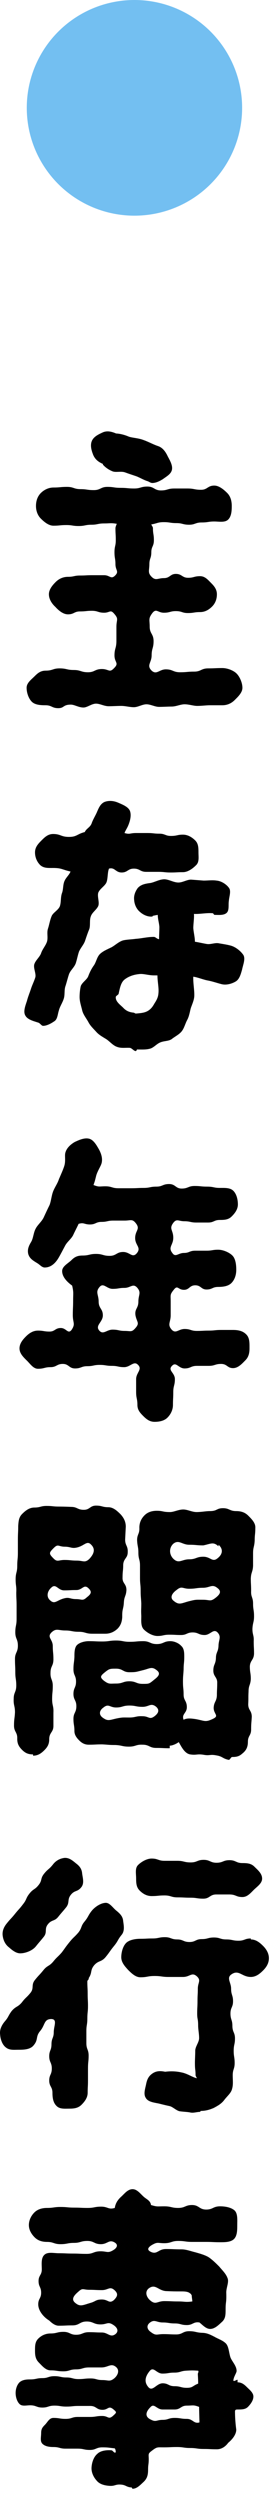 <svg width="19" height="170" viewBox="0 0 19 170" fill="none" xmlns="http://www.w3.org/2000/svg">
<circle cx="9.156" cy="7.333" r="7.333" fill="#73BFF1"/>
<path d="M16.178 161.819V161.995C16.465 161.995 16.64 162.149 16.817 162.325C16.992 162.501 17.256 162.699 17.256 162.963C17.256 163.227 17.058 163.491 16.883 163.667C16.706 163.843 16.465 163.843 16.178 163.843C16.09 163.843 16.024 163.843 16.003 163.953C16.003 164.635 16.09 165.207 16.09 165.207C16.09 165.559 15.805 165.889 15.54 166.109C15.364 166.351 15.101 166.549 14.771 166.549C14.309 166.549 14.309 166.527 13.868 166.527C13.406 166.527 13.406 166.461 12.944 166.461C12.505 166.461 12.505 166.395 12.043 166.395C11.602 166.395 11.602 166.417 11.14 166.417C10.7 166.417 10.7 166.373 10.326 166.659C10.062 166.857 10.129 166.879 10.129 167.231C10.129 167.583 10.085 167.583 10.085 167.913C10.085 168.265 10.04 168.507 9.798 168.749C9.578 168.947 9.336 169.233 9.028 169.233C9.006 169.233 8.984 169.145 8.962 169.145C8.588 169.123 8.588 168.969 8.214 168.947C7.84 168.925 7.84 169.057 7.466 169.035C7.114 169.013 6.784 168.925 6.586 168.683C6.366 168.441 6.212 168.111 6.234 167.781C6.256 167.429 6.388 167.055 6.63 166.857C6.85 166.637 7.246 166.593 7.576 166.615C7.686 166.615 7.752 166.813 7.862 166.769C7.906 166.747 7.862 166.483 7.796 166.483C7.378 166.439 7.378 166.417 6.96 166.417C6.542 166.417 6.542 166.593 6.124 166.593C5.706 166.593 5.706 166.505 5.288 166.505C4.87 166.505 4.87 166.505 4.452 166.505C4.056 166.505 4.056 166.395 3.638 166.395C3.352 166.395 3.066 166.351 2.89 166.175C2.714 165.999 2.802 165.713 2.802 165.449C2.802 165.163 2.89 165.053 3.066 164.877C3.242 164.701 3.352 164.415 3.638 164.415C4.056 164.415 4.056 164.481 4.474 164.481C4.892 164.481 4.892 164.349 5.288 164.349C5.706 164.349 5.706 164.349 6.124 164.349C6.542 164.349 6.542 164.283 6.96 164.283C7.378 164.283 7.378 164.547 7.686 164.283C7.95 164.041 7.972 164.041 7.708 163.821C7.378 163.557 7.378 163.865 6.982 163.865C6.564 163.865 6.564 163.601 6.146 163.601C5.75 163.601 5.75 163.601 5.332 163.601C4.936 163.601 4.936 163.645 4.518 163.645C4.1 163.645 4.1 163.579 3.704 163.579C3.286 163.579 3.286 163.711 2.89 163.711C2.472 163.711 2.472 163.557 2.054 163.557C1.79 163.557 1.504 163.645 1.328 163.469C1.152 163.293 1.064 162.985 1.064 162.721C1.064 162.457 1.152 162.171 1.328 161.995C1.526 161.819 1.79 161.797 2.054 161.797C2.472 161.797 2.472 161.709 2.89 161.709C3.286 161.709 3.286 161.577 3.704 161.577C4.122 161.577 4.122 161.665 4.518 161.665C4.936 161.665 4.936 161.775 5.354 161.775C5.75 161.775 5.75 161.731 6.168 161.731C6.564 161.731 6.564 161.841 6.982 161.841C7.378 161.841 7.466 161.973 7.774 161.731C8.038 161.511 8.17 161.159 7.884 160.939C7.554 160.675 7.356 160.983 6.916 160.983C6.498 160.983 6.498 160.983 6.058 160.983C5.618 160.983 5.618 161.115 5.178 161.115C4.738 161.115 4.738 161.247 4.32 161.247C3.88 161.247 3.88 161.181 3.44 161.181C3.11 161.181 2.868 160.873 2.648 160.653C2.428 160.433 2.384 160.191 2.384 159.861C2.384 159.509 2.384 159.245 2.604 159.025C2.824 158.805 3.11 158.673 3.44 158.673C3.88 158.673 3.88 158.563 4.32 158.563C4.76 158.563 4.76 158.761 5.178 158.761C5.618 158.761 5.618 158.585 6.058 158.585C6.498 158.585 6.498 158.607 6.938 158.607C7.356 158.607 7.51 158.981 7.862 158.717C8.104 158.519 7.994 158.277 7.73 158.101C7.334 157.837 7.312 158.057 6.85 158.057C6.366 158.057 6.366 157.859 5.904 157.859C5.42 157.859 5.42 158.123 4.936 158.123C4.474 158.123 4.474 158.145 3.99 158.145C3.748 158.145 3.506 157.947 3.352 157.793C2.978 157.573 2.604 157.133 2.604 156.693C2.604 156.297 2.802 156.297 2.802 155.901C2.802 155.505 2.626 155.505 2.626 155.109C2.626 154.713 2.846 154.713 2.846 154.317C2.846 153.987 2.78 153.547 3.022 153.327C3.242 153.107 3.682 153.217 3.99 153.217C4.474 153.217 4.474 153.239 4.958 153.239C5.42 153.239 5.42 153.261 5.904 153.261C6.366 153.261 6.366 153.085 6.85 153.085C7.312 153.085 7.334 153.239 7.73 152.997C7.972 152.843 8.06 152.645 7.818 152.491C7.422 152.249 7.334 152.601 6.872 152.601C6.41 152.601 6.41 152.381 5.948 152.381C5.486 152.381 5.486 152.513 5.046 152.513C4.584 152.513 4.584 152.601 4.122 152.601C3.66 152.601 3.66 152.447 3.198 152.447C2.868 152.447 2.582 152.359 2.362 152.139C2.142 151.919 1.966 151.633 1.966 151.303C1.966 150.973 2.12 150.665 2.34 150.445C2.56 150.225 2.868 150.137 3.198 150.137C3.66 150.137 3.66 150.071 4.122 150.071C4.584 150.071 4.584 150.115 5.046 150.115C5.508 150.115 5.508 150.137 5.97 150.137C6.432 150.137 6.432 150.049 6.894 150.049C7.356 150.049 7.378 150.269 7.818 150.137C7.862 149.807 8.038 149.565 8.258 149.367C8.478 149.169 8.698 148.861 9.028 148.861C9.336 148.861 9.556 149.169 9.776 149.367C9.996 149.565 10.239 149.631 10.283 149.939C10.723 150.071 10.7 150.027 11.184 150.027C11.668 150.027 11.668 150.137 12.13 150.137C12.614 150.137 12.614 149.939 13.076 149.939C13.56 149.939 13.56 150.247 14.044 150.247C14.507 150.247 14.507 150.027 14.991 150.027C15.32 150.027 15.739 150.093 15.98 150.313C16.201 150.533 16.157 150.973 16.157 151.303C16.157 151.633 16.157 152.029 15.937 152.249C15.716 152.469 15.32 152.469 14.991 152.469C14.507 152.469 14.507 152.447 14.044 152.447C13.56 152.447 13.56 152.447 13.076 152.447C12.614 152.447 12.614 152.381 12.13 152.381C11.668 152.381 11.668 152.535 11.184 152.535C10.723 152.535 10.745 152.425 10.326 152.667C10.085 152.821 9.996 152.975 10.239 153.107C10.7 153.349 10.767 152.931 11.294 152.931C11.822 152.931 11.822 152.953 12.373 152.953C12.681 152.953 13.011 153.085 13.296 153.151C13.604 153.239 13.934 153.327 14.198 153.481C14.463 153.657 14.704 153.899 14.925 154.119C15.123 154.361 15.386 154.603 15.496 154.911C15.607 155.175 15.409 155.549 15.409 155.879C15.431 156.649 15.364 156.451 15.364 157.023C15.364 157.375 15.364 157.639 15.145 157.859C14.902 158.079 14.639 158.365 14.309 158.365C14.023 158.365 13.78 158.079 13.582 157.925C13.165 157.859 13.143 158.101 12.725 158.101C12.306 158.101 12.306 157.991 11.911 157.991C11.492 157.991 11.492 157.925 11.075 157.925C10.656 157.925 10.524 157.683 10.194 157.947C9.952 158.145 10.018 158.409 10.283 158.585C10.634 158.849 10.678 158.717 11.118 158.717C11.559 158.717 11.559 158.739 11.998 158.739C12.438 158.739 12.438 158.519 12.879 158.519C13.319 158.519 13.319 158.607 13.758 158.629C14.111 158.629 14.374 158.783 14.595 158.893C14.858 159.047 15.166 159.135 15.386 159.355C15.585 159.575 15.585 159.971 15.694 160.301C15.805 160.587 16.113 160.873 16.113 161.225C16.113 161.357 15.893 161.643 15.893 161.885C15.959 161.951 16.09 161.819 16.178 161.819ZM12.373 155.813C11.822 155.813 11.822 155.813 11.294 155.791C10.767 155.747 10.591 155.285 10.15 155.593C9.842 155.813 9.952 156.209 10.261 156.451C10.613 156.737 10.723 156.473 11.184 156.473C11.668 156.473 11.668 156.495 12.13 156.495C12.614 156.495 12.614 156.561 13.098 156.495C13.098 156.385 13.055 156.209 13.055 156.055C13.055 156.055 13.055 156.077 13.033 156.055C13.033 156.033 13.011 155.989 12.944 155.945C12.812 155.835 12.636 155.813 12.373 155.813ZM5.112 156.583C5.442 156.869 5.618 156.759 6.124 156.605C6.542 156.495 6.498 156.363 6.938 156.363C7.378 156.363 7.422 156.671 7.752 156.407C8.016 156.143 8.06 155.967 7.796 155.725C7.466 155.439 7.378 155.725 6.938 155.725C6.498 155.725 6.498 155.703 6.08 155.703C5.64 155.703 5.64 155.549 5.332 155.835C5.046 156.077 4.826 156.341 5.112 156.583ZM13.495 161.203C13.098 161.181 13.098 161.181 12.681 161.203C12.284 161.225 12.284 161.335 11.867 161.335C11.47 161.335 11.47 161.401 11.053 161.401C10.656 161.401 10.459 160.895 10.194 161.225C9.886 161.599 9.798 161.973 10.107 162.325C10.393 162.655 10.656 162.061 11.075 162.061C11.47 162.061 11.47 162.259 11.889 162.259C12.306 162.259 12.306 162.369 12.725 162.369C13.143 162.369 13.098 162.237 13.495 162.083C13.495 161.731 13.473 161.577 13.473 161.401C13.495 161.357 13.539 161.247 13.495 161.203ZM10.239 163.689C9.93 163.997 9.842 164.327 10.261 164.525C10.634 164.723 10.656 164.547 11.075 164.547C11.47 164.547 11.47 164.415 11.889 164.415C12.306 164.415 12.306 164.481 12.725 164.481C13.143 164.481 13.187 164.833 13.582 164.723C13.582 164.481 13.56 163.997 13.56 163.667C13.165 163.513 13.143 163.579 12.725 163.579C12.306 163.579 12.306 163.843 11.889 163.843C11.47 163.843 11.47 163.843 11.075 163.843C10.656 163.843 10.502 163.381 10.239 163.689Z" fill="black"/>
<path d="M0.624 132.429C0.36 132.231 0.228 131.945 0.184 131.637C0.14 131.329 0.25 131.043 0.47 130.779C0.734 130.449 0.756 130.471 1.02 130.141C1.284 129.811 1.306 129.833 1.57 129.481C1.834 129.151 1.746 129.085 2.01 128.755C2.274 128.425 2.362 128.513 2.626 128.183C2.89 127.853 2.736 127.743 3 127.413C3.264 127.083 3.33 127.127 3.594 126.797C3.792 126.533 4.056 126.379 4.386 126.335C4.694 126.313 4.914 126.489 5.178 126.709C5.442 126.907 5.574 127.105 5.596 127.413C5.64 127.721 5.75 128.073 5.53 128.337C5.266 128.667 5.09 128.513 4.826 128.843C4.562 129.173 4.76 129.349 4.518 129.679C4.254 130.009 4.232 130.009 3.968 130.339C3.704 130.669 3.528 130.515 3.264 130.845C3 131.175 3.242 131.373 2.978 131.703C2.714 132.033 2.714 132.011 2.45 132.341C2.208 132.649 1.724 132.825 1.372 132.825C1.108 132.825 0.844 132.627 0.624 132.429ZM7.95 129.943C8.214 130.163 8.368 130.339 8.39 130.647C8.434 130.955 8.5 131.307 8.28 131.571C7.994 131.923 8.06 131.967 7.752 132.341C7.466 132.693 7.488 132.715 7.202 133.067C6.894 133.441 6.718 133.287 6.41 133.639C6.124 133.991 6.3 134.123 6.036 134.519C6.08 134.607 5.948 134.629 5.948 134.739C5.948 135.157 5.97 135.157 5.97 135.575C5.97 135.993 5.992 135.993 5.992 136.411C5.992 136.829 5.948 136.829 5.948 137.269C5.948 137.687 5.882 137.687 5.882 138.105C5.882 138.523 5.882 138.523 5.882 138.941C5.882 139.359 6.036 139.359 6.036 139.777C6.036 140.195 5.992 140.195 5.992 140.635C5.992 141.053 5.992 141.053 5.992 141.471C5.992 141.889 5.97 141.889 5.97 142.307C5.97 142.637 5.772 142.901 5.552 143.121C5.332 143.341 5.068 143.385 4.738 143.385C4.386 143.385 4.056 143.429 3.836 143.187C3.616 142.967 3.572 142.637 3.572 142.307C3.572 141.889 3.352 141.889 3.352 141.471C3.352 141.075 3.528 141.075 3.528 140.657C3.528 140.239 3.352 140.239 3.352 139.821C3.352 139.425 3.506 139.425 3.506 139.007C3.506 138.589 3.66 138.589 3.66 138.193C3.66 137.775 3.924 137.313 3.506 137.291C2.978 137.291 3.088 137.687 2.736 138.105C2.406 138.501 2.626 138.677 2.296 139.073C2.054 139.381 1.592 139.381 1.24 139.381C0.954 139.381 0.646 139.425 0.404 139.227C0.14 139.029 0.03 138.655 0.008 138.347C-0.036 138.039 0.096 137.731 0.316 137.467C0.602 137.137 0.536 137.093 0.8 136.741C1.086 136.411 1.196 136.499 1.482 136.169C1.746 135.817 1.79 135.861 2.076 135.509C2.34 135.179 2.098 134.981 2.384 134.629C2.648 134.299 2.67 134.321 2.956 133.969C3.22 133.639 3.33 133.727 3.616 133.397C3.88 133.067 3.924 133.089 4.21 132.759C4.474 132.407 4.452 132.407 4.738 132.055C5.002 131.725 5.046 131.747 5.332 131.417C5.596 131.087 5.486 130.977 5.772 130.647C6.036 130.317 5.992 130.251 6.256 129.921C6.476 129.657 6.85 129.415 7.158 129.393C7.466 129.349 7.686 129.745 7.95 129.943ZM10.326 128.931C9.996 128.931 9.732 128.777 9.512 128.557C9.292 128.337 9.27 128.073 9.27 127.743C9.27 127.391 9.182 127.039 9.402 126.819C9.622 126.599 9.996 126.379 10.326 126.379C10.766 126.379 10.766 126.533 11.206 126.533C11.646 126.533 11.646 126.533 12.086 126.533C12.526 126.533 12.526 126.643 12.988 126.643C13.428 126.643 13.428 126.467 13.868 126.467C14.308 126.467 14.308 126.665 14.748 126.665C15.188 126.665 15.188 126.489 15.628 126.489C16.068 126.489 16.068 126.687 16.508 126.687C16.838 126.687 17.102 126.709 17.322 126.929C17.542 127.149 17.85 127.391 17.85 127.743C17.85 128.073 17.498 128.293 17.278 128.513C17.058 128.733 16.838 128.997 16.508 128.997C16.068 128.997 16.068 128.821 15.628 128.821C15.166 128.821 15.166 128.821 14.726 128.821C14.286 128.821 14.286 129.107 13.846 129.107C13.406 129.107 13.406 129.041 12.966 129.041C12.526 129.041 12.526 129.019 12.086 129.019C11.646 129.019 11.646 128.887 11.206 128.887C10.766 128.887 10.766 128.931 10.326 128.931ZM17.08 131.813V131.879C17.432 131.879 17.696 132.099 17.916 132.319C18.136 132.539 18.312 132.825 18.312 133.155C18.312 133.507 18.136 133.771 17.916 133.991C17.696 134.211 17.432 134.431 17.08 134.431C16.464 134.431 16.266 133.903 15.76 134.255C15.408 134.497 15.738 134.805 15.738 135.223C15.738 135.663 15.87 135.663 15.87 136.081C15.87 136.499 15.694 136.499 15.694 136.917C15.694 137.335 15.826 137.335 15.826 137.753C15.826 138.193 16.002 138.193 16.002 138.611C16.002 139.029 15.914 139.029 15.914 139.447C15.914 139.865 15.98 139.865 15.98 140.283C15.98 140.701 15.848 140.701 15.848 141.119C15.848 141.427 15.892 141.757 15.804 142.043C15.738 142.329 15.474 142.527 15.276 142.791C15.078 143.055 14.836 143.187 14.55 143.341C14.242 143.473 13.978 143.539 13.67 143.539C13.648 143.539 13.648 143.605 13.626 143.605C13.406 143.605 13.186 143.693 12.966 143.649C12.79 143.605 12.526 143.605 12.218 143.561C11.976 143.495 11.756 143.253 11.536 143.209C11.118 143.121 10.81 143.033 10.788 143.033C10.458 142.967 10.084 142.923 9.93 142.659C9.754 142.395 9.886 142.043 9.952 141.713C10.018 141.383 10.128 141.163 10.392 140.987C10.656 140.811 10.92 140.811 11.25 140.877C11.25 140.877 11.8 140.789 12.35 140.921C12.746 140.987 13.142 141.273 13.406 141.317C13.406 141.295 13.318 141.163 13.318 141.119C13.318 140.701 13.274 140.789 13.274 140.283C13.274 140.041 13.296 139.733 13.296 139.447C13.296 139.161 13.56 138.875 13.56 138.589C13.56 138.303 13.494 137.995 13.494 137.753C13.494 137.247 13.428 137.335 13.428 136.917C13.428 136.499 13.45 136.499 13.45 136.059C13.45 135.641 13.472 135.641 13.472 135.223C13.472 134.805 13.714 134.673 13.406 134.387C13.054 134.079 12.944 134.431 12.46 134.431C11.976 134.431 11.976 134.431 11.492 134.431C11.008 134.431 11.008 134.365 10.524 134.365C10.04 134.365 10.04 134.453 9.556 134.453C9.226 134.453 8.94 134.167 8.72 133.947C8.5 133.705 8.258 133.441 8.258 133.089C8.258 132.759 8.368 132.341 8.588 132.121C8.808 131.901 9.226 131.835 9.556 131.835C9.974 131.835 9.974 131.813 10.392 131.813C10.81 131.813 10.81 131.725 11.228 131.725C11.646 131.725 11.646 131.879 12.064 131.879C12.482 131.879 12.482 132.055 12.9 132.055C13.318 132.055 13.318 131.857 13.736 131.857C14.154 131.857 14.154 131.747 14.572 131.747C14.99 131.747 14.99 131.879 15.408 131.879C15.826 131.879 15.826 131.967 16.244 131.967C16.662 131.967 16.662 131.813 17.08 131.813Z" fill="black"/>
<path d="M8.324 109.837V109.969C8.302 110.299 8.214 110.541 7.994 110.761C7.774 110.959 7.51 111.091 7.18 111.091C6.74 111.091 6.74 111.091 6.278 111.091C5.816 111.091 5.816 110.959 5.354 110.959C4.892 110.959 4.892 110.871 4.43 110.871C3.968 110.871 3.836 110.695 3.506 111.003C3.176 111.333 3.594 111.465 3.594 111.927C3.594 112.367 3.638 112.367 3.638 112.829C3.638 113.291 3.44 113.291 3.44 113.731C3.418 114.193 3.594 114.193 3.594 114.633C3.594 115.095 3.55 115.095 3.55 115.535C3.55 115.997 3.66 115.997 3.638 116.459C3.638 116.899 3.638 116.899 3.638 117.361C3.638 117.801 3.352 117.801 3.352 118.263C3.352 118.593 3.242 118.791 3.022 119.011C2.802 119.231 2.582 119.385 2.252 119.385V119.297C1.922 119.297 1.724 119.209 1.504 118.989C1.284 118.769 1.174 118.571 1.174 118.241C1.196 117.779 0.954 117.779 0.954 117.339C0.954 116.877 0.998 116.877 1.02 116.437C1.02 115.975 0.91 115.975 0.932 115.513C0.932 115.073 1.108 115.073 1.108 114.611C1.108 114.171 1.042 114.171 1.042 113.709C1.042 113.269 1.02 113.269 1.02 112.807C1.02 112.367 1.218 112.367 1.218 111.905C1.218 111.443 1.042 111.443 1.042 111.003C1.042 110.541 1.13 110.541 1.13 110.101C1.13 109.639 1.13 109.639 1.13 109.199C1.13 108.737 1.108 108.737 1.108 108.297C1.13 107.835 1.064 107.835 1.064 107.395C1.064 106.933 1.174 106.933 1.174 106.493C1.174 106.031 1.218 106.031 1.218 105.591C1.218 105.129 1.218 105.129 1.218 104.689C1.218 104.227 1.24 104.227 1.24 103.765C1.262 103.435 1.284 103.171 1.504 102.951C1.724 102.731 1.988 102.511 2.34 102.511C2.758 102.511 2.758 102.401 3.176 102.401C3.594 102.401 3.594 102.445 4.012 102.445C4.43 102.445 4.848 102.467 4.848 102.467C5.266 102.467 5.266 102.665 5.706 102.665C6.124 102.665 6.124 102.379 6.542 102.379C6.96 102.379 6.96 102.489 7.378 102.489C7.708 102.489 7.972 102.731 8.214 102.973C8.434 103.215 8.566 103.479 8.566 103.809C8.544 104.249 8.544 104.249 8.522 104.689C8.522 105.107 8.72 105.107 8.698 105.547C8.698 105.965 8.412 105.965 8.39 106.405C8.39 106.823 8.346 106.823 8.346 107.263C8.324 107.681 8.61 107.681 8.61 108.121C8.588 108.539 8.456 108.539 8.434 108.979C8.412 109.397 8.324 109.397 8.324 109.837ZM6.212 105.041C5.926 104.733 5.772 105.085 5.288 105.217C4.87 105.327 4.826 105.173 4.408 105.173C3.968 105.173 3.968 104.953 3.66 105.261C3.352 105.569 3.308 105.635 3.616 105.943C3.902 106.251 3.968 106.075 4.386 106.075C4.804 106.075 4.804 106.119 5.244 106.119C5.662 106.119 5.772 106.295 6.08 106.009C6.388 105.679 6.52 105.349 6.212 105.041ZM3.418 108.825C3.726 109.111 3.858 108.825 4.342 108.693C4.738 108.583 4.76 108.737 5.178 108.737C5.596 108.737 5.618 108.891 5.926 108.605C6.212 108.385 6.278 108.231 6.014 107.989C5.706 107.703 5.618 108.121 5.2 108.121C4.782 108.121 4.782 108.143 4.364 108.143C3.946 108.143 3.814 107.659 3.506 107.945C3.22 108.187 3.132 108.583 3.418 108.825ZM16.904 103.061C17.146 103.303 17.41 103.567 17.388 103.897C17.388 104.337 17.344 104.337 17.344 104.755C17.322 105.195 17.234 105.195 17.234 105.613C17.234 106.053 17.234 106.053 17.234 106.471C17.212 106.911 17.102 106.889 17.08 107.329C17.08 107.747 17.102 107.747 17.102 108.187C17.08 108.605 17.234 108.605 17.234 109.045C17.234 109.463 17.3 109.463 17.3 109.903C17.3 110.321 17.212 110.321 17.19 110.761C17.19 111.179 17.3 111.179 17.278 111.597C17.278 112.037 17.3 112.037 17.3 112.455C17.278 112.895 17.036 112.895 17.014 113.313C17.014 113.731 17.08 113.753 17.08 114.171C17.058 114.589 16.926 114.589 16.926 115.029C16.904 115.447 16.926 115.447 16.904 115.887C16.904 116.305 17.146 116.305 17.146 116.745C17.124 117.163 17.102 117.163 17.102 117.603C17.102 118.021 16.882 118.021 16.882 118.439C16.882 118.791 16.772 119.033 16.486 119.253C16.266 119.451 16.068 119.473 15.804 119.473C15.738 119.473 15.65 119.671 15.584 119.671C15.144 119.583 15.166 119.429 14.726 119.363C14.286 119.275 14.286 119.407 13.846 119.319C13.406 119.253 13.384 119.363 12.944 119.297C12.57 119.231 12.35 118.769 12.174 118.461C12.02 118.571 11.756 118.703 11.558 118.703V118.879C11.096 118.879 11.096 118.857 10.634 118.857C10.172 118.857 10.172 118.637 9.71 118.637C9.248 118.615 9.248 118.769 8.786 118.769C8.324 118.769 8.324 118.681 7.862 118.659C7.4 118.659 7.4 118.637 6.96 118.615C6.498 118.615 6.498 118.637 6.036 118.637C5.772 118.637 5.574 118.527 5.398 118.351C5.222 118.175 5.068 117.977 5.068 117.713C5.068 117.295 5.002 117.295 5.002 116.877C5.002 116.459 5.2 116.459 5.2 116.019C5.2 115.601 5.002 115.601 5.002 115.183C5.002 114.765 5.178 114.765 5.178 114.347C5.178 113.929 5.002 113.929 5.002 113.511C5.002 113.093 5.046 113.093 5.068 112.675C5.068 112.389 5.068 112.037 5.244 111.861C5.42 111.685 5.772 111.597 6.036 111.597C6.498 111.597 6.498 111.619 6.96 111.619C7.444 111.619 7.444 111.553 7.906 111.553C8.368 111.553 8.368 111.641 8.83 111.641C9.292 111.641 9.292 111.597 9.754 111.597C10.216 111.597 10.216 111.795 10.678 111.795C11.14 111.795 11.14 111.597 11.602 111.597C11.866 111.597 12.174 111.729 12.35 111.927C12.548 112.103 12.548 112.411 12.548 112.675C12.548 113.093 12.504 113.093 12.504 113.533C12.482 113.951 12.46 113.951 12.46 114.369C12.46 114.809 12.504 114.809 12.504 115.227C12.504 115.645 12.724 115.645 12.724 116.085C12.724 116.503 12.35 116.547 12.504 116.943C12.724 116.811 13.054 116.855 13.34 116.899C13.956 117.009 13.978 117.141 14.55 116.855C14.924 116.657 14.55 116.547 14.55 116.129C14.572 115.711 14.748 115.711 14.77 115.293C14.77 114.875 14.792 114.875 14.792 114.457C14.814 114.039 14.528 114.017 14.528 113.599C14.528 113.181 14.682 113.181 14.704 112.763C14.704 112.345 14.858 112.345 14.88 111.927C14.88 111.509 15.1 111.311 14.814 111.003C14.528 110.717 14.33 111.179 13.934 111.179C13.516 111.179 13.516 111.003 13.12 111.003C12.724 111.003 12.724 111.179 12.328 111.179C11.932 111.179 11.932 111.157 11.536 111.157C11.118 111.157 11.118 111.245 10.722 111.245C10.392 111.245 10.018 111.025 9.798 110.805C9.578 110.585 9.622 110.211 9.622 109.881C9.6 109.441 9.622 109.441 9.622 109.023C9.6 108.583 9.578 108.583 9.578 108.165C9.578 107.725 9.534 107.725 9.534 107.307C9.534 106.867 9.534 106.867 9.534 106.449C9.534 106.031 9.424 106.031 9.424 105.591C9.424 105.173 9.358 105.173 9.336 104.733C9.336 104.315 9.512 104.315 9.49 103.875C9.49 103.567 9.6 103.281 9.842 103.039C10.062 102.819 10.348 102.731 10.678 102.731C11.118 102.731 11.052 102.819 11.58 102.819C11.844 102.819 12.152 102.643 12.482 102.643C12.768 102.643 13.076 102.819 13.384 102.819C13.714 102.819 14.022 102.753 14.286 102.753C14.814 102.753 14.726 102.555 15.188 102.555C15.628 102.555 15.628 102.753 16.09 102.753C16.42 102.753 16.684 102.841 16.904 103.061ZM10.678 113.577C10.326 113.291 10.194 113.467 9.71 113.577C9.27 113.687 9.27 113.709 8.808 113.709C8.368 113.709 8.368 113.467 7.906 113.467C7.466 113.467 7.444 113.467 7.092 113.753C6.828 113.973 6.806 114.061 7.07 114.281C7.422 114.545 7.466 114.479 7.906 114.479C8.368 114.479 8.368 114.325 8.808 114.325C9.27 114.325 9.27 114.501 9.71 114.501C10.172 114.501 10.15 114.501 10.502 114.215C10.788 113.995 10.964 113.797 10.678 113.577ZM6.982 116.789C7.334 117.053 7.444 116.965 7.928 116.855C8.368 116.767 8.368 116.789 8.808 116.789C9.248 116.789 9.248 116.679 9.71 116.701C10.15 116.701 10.172 116.965 10.524 116.701C10.81 116.481 10.876 116.261 10.612 116.041C10.26 115.777 10.15 116.063 9.71 116.063C9.248 116.063 9.248 115.975 8.808 115.975C8.346 115.975 8.346 116.107 7.906 116.107C7.466 116.107 7.4 115.821 7.048 116.107C6.762 116.305 6.718 116.591 6.982 116.789ZM14.88 105.041V105.151C14.528 104.821 14.374 104.975 13.846 105.085C13.362 105.085 13.384 105.041 12.878 105.041C12.394 105.041 12.174 104.667 11.8 104.975C11.492 105.261 11.514 105.745 11.844 106.031C12.196 106.339 12.394 106.031 12.878 106.031C13.362 106.031 13.362 105.855 13.846 105.855C14.352 105.855 14.462 106.273 14.836 105.943C15.166 105.679 15.21 105.327 14.88 105.041ZM11.844 108.869C12.218 109.177 12.372 109.001 12.922 108.869C13.362 108.759 13.362 108.781 13.824 108.781C14.308 108.781 14.308 108.935 14.682 108.649C14.99 108.407 15.1 108.209 14.814 107.989C14.44 107.681 14.308 107.967 13.824 107.967C13.362 107.967 13.362 108.033 12.878 108.033C12.416 108.033 12.394 107.813 12.02 108.121C11.712 108.341 11.536 108.649 11.844 108.869Z" fill="black"/>
<path d="M9.424 88.499C9.424 88.037 9.644 87.905 9.336 87.553C9.05 87.245 8.896 87.575 8.478 87.575C8.082 87.575 8.082 87.641 7.664 87.641C7.268 87.641 7.048 87.201 6.784 87.509C6.476 87.861 6.718 88.037 6.718 88.499C6.718 88.983 7.004 88.983 7.004 89.445C7.004 89.907 6.454 90.127 6.762 90.479C7.026 90.787 7.268 90.413 7.664 90.413C8.082 90.413 8.082 90.501 8.5 90.501C8.896 90.501 8.962 90.611 9.226 90.303C9.534 89.951 9.314 89.907 9.226 89.445C9.16 88.983 9.424 88.983 9.424 88.499ZM16.992 91.601V91.689C16.992 92.019 16.926 92.283 16.706 92.503C16.486 92.723 16.222 93.031 15.87 93.031C15.474 93.031 15.474 92.745 15.056 92.745C14.638 92.745 14.638 92.877 14.22 92.877C13.802 92.877 13.802 92.877 13.406 92.877C12.988 92.877 12.988 93.053 12.57 93.053C12.152 93.053 11.998 92.569 11.712 92.877C11.404 93.185 11.91 93.339 11.91 93.779C11.91 94.219 11.8 94.219 11.8 94.659C11.8 95.099 11.778 95.099 11.778 95.539C11.778 95.869 11.624 96.177 11.404 96.397C11.184 96.617 10.854 96.683 10.524 96.683C10.194 96.683 9.974 96.507 9.754 96.287C9.534 96.067 9.358 95.869 9.358 95.539C9.358 95.099 9.27 95.099 9.27 94.659C9.27 94.219 9.27 94.219 9.27 93.779C9.27 93.339 9.71 93.119 9.402 92.811C9.116 92.503 8.874 92.965 8.456 92.965C8.038 92.965 8.038 92.877 7.62 92.877C7.202 92.877 7.202 92.811 6.784 92.811C6.366 92.811 6.366 92.899 5.948 92.899C5.53 92.899 5.53 93.053 5.112 93.053C4.694 93.053 4.694 92.745 4.276 92.745C3.858 92.745 3.858 92.965 3.44 92.965C3.022 92.965 3.022 93.075 2.582 93.075C2.252 93.075 2.032 92.701 1.79 92.481C1.57 92.261 1.328 92.019 1.328 91.689C1.328 91.359 1.548 91.095 1.768 90.875C1.988 90.655 2.252 90.479 2.582 90.479C2.978 90.479 2.978 90.545 3.374 90.545C3.748 90.545 3.748 90.303 4.144 90.303C4.518 90.303 4.628 90.743 4.87 90.435C5.156 90.017 4.958 89.951 4.958 89.445C4.958 88.939 4.98 88.939 4.98 88.433C4.98 87.927 5.024 87.905 4.914 87.421C4.606 87.201 4.232 86.849 4.232 86.431C4.232 86.101 4.65 85.903 4.87 85.683C5.09 85.463 5.288 85.375 5.618 85.375C6.08 85.375 6.08 85.265 6.542 85.265C7.004 85.265 7.004 85.397 7.466 85.397C7.928 85.397 7.928 85.133 8.39 85.133C8.852 85.133 9.006 85.573 9.314 85.221C9.644 84.825 9.204 84.693 9.204 84.187C9.204 83.659 9.578 83.593 9.248 83.175C9.006 82.867 8.896 82.999 8.5 82.999C8.104 82.999 8.104 82.999 7.708 82.999C7.312 82.999 7.312 83.087 6.916 83.087C6.52 83.087 6.52 83.263 6.124 83.263C5.728 83.263 5.728 83.109 5.354 83.219C5.222 83.505 5.112 83.703 4.98 83.989C4.848 84.253 4.562 84.451 4.43 84.715C4.276 85.001 4.144 85.265 3.99 85.529C3.77 85.903 3.462 86.189 3.044 86.189C2.846 86.189 2.714 85.991 2.516 85.881C2.23 85.705 2.01 85.573 1.922 85.265C1.856 84.979 1.944 84.737 2.12 84.451C2.274 84.187 2.274 83.835 2.428 83.549C2.56 83.285 2.846 83.065 2.978 82.779C3.11 82.493 3.242 82.207 3.374 81.943C3.484 81.657 3.506 81.305 3.616 81.019C3.726 80.733 3.924 80.469 4.012 80.183C4.144 79.875 4.276 79.589 4.364 79.325C4.496 78.951 4.386 78.599 4.452 78.379C4.54 78.049 4.826 77.807 5.09 77.653C5.376 77.521 5.75 77.345 6.08 77.433C6.388 77.521 6.586 77.895 6.74 78.159C6.894 78.445 7.004 78.775 6.916 79.105C6.85 79.325 6.674 79.567 6.564 79.897C6.498 80.139 6.476 80.293 6.366 80.579C6.762 80.733 6.74 80.667 7.18 80.667C7.62 80.667 7.62 80.799 8.06 80.799C8.478 80.799 8.478 80.799 8.918 80.799C9.358 80.799 9.358 80.777 9.776 80.777C10.216 80.777 10.216 80.689 10.656 80.689C11.074 80.689 11.074 80.513 11.514 80.513C11.954 80.513 11.954 80.821 12.372 80.821C12.812 80.821 12.812 80.645 13.252 80.645C13.67 80.645 13.67 80.689 14.11 80.689C14.55 80.689 14.55 80.777 14.968 80.777C15.32 80.777 15.672 80.755 15.892 80.975C16.112 81.195 16.2 81.569 16.2 81.899C16.2 82.229 16.002 82.493 15.782 82.713C15.562 82.933 15.32 82.955 14.968 82.955C14.572 82.955 14.572 83.131 14.176 83.131C13.758 83.131 13.758 83.131 13.362 83.131C12.966 83.131 12.966 83.043 12.548 83.043C12.152 83.043 12.042 82.845 11.8 83.153C11.492 83.571 11.8 83.637 11.8 84.165C11.8 84.671 11.426 84.803 11.734 85.199C11.954 85.529 12.13 85.199 12.526 85.199C12.9 85.199 12.9 85.045 13.296 85.045C13.692 85.045 13.692 85.045 14.066 85.045C14.462 85.045 14.462 84.979 14.858 84.979C15.188 84.979 15.606 85.155 15.826 85.375C16.046 85.595 16.09 86.013 16.09 86.343C16.09 86.695 15.98 87.025 15.76 87.245C15.54 87.465 15.188 87.509 14.858 87.509C14.462 87.509 14.462 87.685 14.066 87.685C13.692 87.685 13.692 87.399 13.296 87.399C12.9 87.399 12.9 87.707 12.526 87.707C12.13 87.707 12.108 87.377 11.866 87.663C11.558 88.037 11.624 88.037 11.624 88.499C11.624 88.983 11.624 88.983 11.624 89.445C11.624 89.907 11.382 90.061 11.69 90.413C11.976 90.721 12.152 90.369 12.57 90.369C12.988 90.369 12.988 90.501 13.406 90.501C13.824 90.501 13.824 90.479 14.22 90.479C14.638 90.479 14.638 90.435 15.056 90.435C15.474 90.435 15.474 90.435 15.87 90.435C16.222 90.435 16.53 90.501 16.75 90.721C16.992 90.941 16.992 91.271 16.992 91.601Z" fill="black"/>
<path d="M10.788 67.557C10.832 67.183 10.722 66.765 10.722 66.325C10.612 66.325 10.612 66.325 10.502 66.325H10.48C10.106 66.325 9.754 66.193 9.468 66.237C9.028 66.281 8.698 66.435 8.478 66.611C8.236 66.809 8.17 67.161 8.082 67.557C8.082 67.645 7.884 67.711 7.884 67.799C7.862 68.107 8.192 68.327 8.39 68.525C8.588 68.745 8.83 68.833 9.072 68.855C9.138 68.855 9.204 68.921 9.248 68.921C9.534 68.899 9.776 68.877 9.974 68.789C10.216 68.679 10.37 68.503 10.502 68.261C10.612 68.085 10.766 67.865 10.788 67.557ZM16.574 64.939C16.728 65.203 16.552 65.599 16.486 65.929C16.398 66.237 16.31 66.589 16.046 66.743C15.782 66.897 15.408 67.007 15.078 66.919C14.814 66.853 14.506 66.743 14.176 66.677C13.89 66.633 13.472 66.457 13.164 66.413C13.142 66.853 13.252 67.359 13.23 67.755C13.208 68.041 13.076 68.305 12.988 68.569C12.922 68.833 12.878 69.119 12.746 69.361C12.614 69.603 12.548 69.911 12.372 70.131C12.196 70.351 11.91 70.483 11.69 70.659C11.47 70.813 11.14 70.769 10.876 70.901C10.634 71.011 10.436 71.275 10.172 71.319C9.908 71.385 9.622 71.363 9.336 71.363C9.314 71.363 9.292 71.473 9.248 71.473C9.116 71.473 8.984 71.275 8.852 71.253C8.566 71.231 8.258 71.297 7.972 71.187C7.708 71.099 7.51 70.857 7.268 70.681C7.026 70.527 6.762 70.395 6.564 70.175C6.366 69.955 6.146 69.757 6.014 69.493C5.882 69.251 5.662 68.987 5.596 68.701C5.53 68.415 5.42 68.107 5.42 67.799C5.42 67.579 5.442 67.337 5.486 67.117C5.53 66.831 5.926 66.633 6.014 66.369C6.124 66.083 6.234 65.863 6.41 65.621C6.564 65.379 6.608 65.049 6.828 64.851C7.048 64.653 7.334 64.543 7.598 64.411C7.84 64.279 8.082 64.037 8.368 63.949C8.632 63.883 8.94 63.883 9.248 63.839C9.622 63.817 10.04 63.707 10.48 63.707C10.59 63.707 10.7 63.861 10.832 63.861C10.832 63.575 10.854 63.311 10.854 63.025C10.832 62.739 10.744 62.497 10.744 62.211C10.59 62.233 10.524 62.255 10.392 62.277V62.321C10.084 62.365 9.754 62.211 9.534 62.013C9.314 61.837 9.16 61.529 9.138 61.221C9.094 60.913 9.204 60.627 9.38 60.385C9.578 60.165 9.842 60.099 10.15 60.055C10.458 60.033 10.788 59.813 11.14 59.791C11.47 59.769 11.8 60.011 12.152 60.011C12.438 60.011 12.724 59.813 13.01 59.813C13.296 59.835 13.582 59.857 13.868 59.879C14.154 59.879 14.462 59.835 14.748 59.879C15.056 59.901 15.408 60.121 15.584 60.363C15.76 60.583 15.606 60.957 15.584 61.265C15.54 61.529 15.628 61.903 15.43 62.079C15.232 62.255 14.88 62.211 14.616 62.211C14.572 62.211 14.528 62.123 14.506 62.101C14.088 62.057 13.626 62.167 13.208 62.145C13.23 62.453 13.164 62.805 13.164 63.113C13.186 63.421 13.274 63.729 13.274 64.037C13.56 64.081 13.824 64.147 14.088 64.191C14.352 64.235 14.66 64.081 14.924 64.147C15.188 64.191 15.474 64.235 15.716 64.301C16.046 64.389 16.398 64.675 16.574 64.939ZM13.516 58.009V57.965C13.516 58.295 13.582 58.625 13.34 58.845C13.12 59.065 12.79 59.307 12.46 59.307C12.042 59.307 12.042 59.329 11.624 59.329C11.206 59.329 11.206 59.285 10.788 59.285C10.37 59.285 10.37 59.285 9.952 59.285C9.534 59.285 9.534 59.065 9.116 59.065C8.698 59.065 8.698 59.329 8.28 59.329C7.862 59.329 7.818 58.955 7.422 59.065C7.312 59.329 7.356 59.747 7.246 60.011C7.136 60.253 6.806 60.429 6.696 60.693C6.608 60.957 6.784 61.331 6.696 61.595C6.586 61.859 6.278 62.035 6.19 62.299C6.08 62.563 6.168 62.915 6.08 63.179C5.97 63.443 5.882 63.707 5.794 63.971C5.706 64.235 5.486 64.455 5.376 64.719C5.288 64.983 5.244 65.247 5.156 65.511C5.046 65.797 4.782 65.995 4.694 66.259C4.606 66.523 4.54 66.809 4.452 67.073C4.364 67.337 4.43 67.645 4.342 67.909C4.254 68.195 4.078 68.437 4.012 68.701C3.924 68.965 3.924 69.273 3.726 69.427C3.506 69.581 3.198 69.757 2.934 69.757C2.824 69.757 2.714 69.559 2.604 69.537C2.274 69.427 1.878 69.339 1.724 69.053C1.57 68.789 1.724 68.393 1.834 68.063C1.9 67.799 2.01 67.535 2.098 67.271C2.186 66.985 2.318 66.743 2.406 66.457C2.472 66.193 2.252 65.819 2.34 65.555C2.428 65.291 2.714 65.071 2.802 64.807C2.89 64.543 3.11 64.301 3.198 64.037C3.286 63.773 3.176 63.421 3.264 63.157C3.352 62.893 3.396 62.585 3.506 62.321C3.594 62.057 3.968 61.903 4.078 61.617C4.166 61.353 4.122 61.045 4.21 60.759C4.32 60.495 4.276 60.187 4.386 59.923C4.496 59.659 4.694 59.527 4.804 59.263C4.21 59.131 4.21 59.021 3.616 59.021C3.264 59.021 2.978 59.043 2.736 58.823C2.516 58.603 2.384 58.295 2.384 57.965C2.384 57.613 2.582 57.393 2.824 57.151C3.044 56.931 3.264 56.711 3.616 56.711C4.144 56.711 4.144 56.909 4.694 56.909C5.244 56.909 5.244 56.711 5.772 56.579C5.882 56.337 6.124 56.271 6.234 56.007C6.322 55.743 6.476 55.501 6.586 55.259C6.718 54.951 6.828 54.665 7.114 54.533C7.4 54.423 7.73 54.445 8.038 54.577C8.346 54.709 8.742 54.863 8.852 55.149C8.962 55.457 8.852 55.853 8.72 56.161C8.632 56.359 8.544 56.469 8.478 56.645C8.852 56.755 8.852 56.645 9.248 56.645C9.644 56.645 9.644 56.645 10.062 56.645C10.458 56.645 10.458 56.689 10.854 56.689C11.25 56.689 11.25 56.843 11.646 56.843C12.064 56.843 12.064 56.755 12.46 56.755C12.79 56.755 13.076 56.931 13.296 57.151C13.516 57.371 13.516 57.657 13.516 58.009Z" fill="black"/>
<path d="M15.145 45.427C15.475 45.427 15.893 45.581 16.113 45.801C16.332 46.021 16.509 46.439 16.509 46.769C16.509 47.099 16.201 47.385 15.98 47.605C15.761 47.825 15.475 47.957 15.145 47.957C14.704 47.957 14.815 47.957 14.287 47.957C14.044 47.957 13.736 48.001 13.428 48.001C13.165 48.001 12.879 47.891 12.57 47.891C12.284 47.891 11.998 48.045 11.691 48.045C11.427 48.045 11.14 48.067 10.832 48.067C10.546 48.067 10.261 47.891 9.975 47.891C9.688 47.891 9.402 48.089 9.117 48.089C8.831 48.089 8.544 48.001 8.258 48.001C7.973 48.001 7.686 48.023 7.401 48.023C7.093 48.023 6.806 47.847 6.543 47.847C6.234 47.847 5.949 48.111 5.684 48.111C5.354 48.111 5.069 47.913 4.827 47.913C4.277 47.913 4.386 48.155 3.969 48.155C3.529 48.155 3.529 47.957 3.111 47.957C2.759 47.957 2.385 47.935 2.164 47.715C1.944 47.495 1.812 47.099 1.812 46.769C1.812 46.439 2.12 46.219 2.341 45.999C2.561 45.779 2.759 45.603 3.111 45.603C3.595 45.603 3.595 45.449 4.056 45.449C4.54 45.449 4.54 45.559 5.024 45.559C5.508 45.559 5.508 45.713 5.992 45.713C6.455 45.713 6.455 45.493 6.939 45.493C7.423 45.493 7.444 45.779 7.774 45.427C8.127 45.075 7.796 45.053 7.796 44.569C7.796 44.085 7.928 44.085 7.928 43.579C7.928 43.095 7.928 43.095 7.928 42.611C7.928 42.127 8.104 42.105 7.774 41.731C7.511 41.423 7.489 41.665 7.093 41.665C6.675 41.665 6.675 41.533 6.256 41.533C5.861 41.533 5.861 41.577 5.442 41.577C5.046 41.577 5.046 41.775 4.628 41.775C4.298 41.775 3.99 41.511 3.771 41.269C3.529 41.049 3.33 40.741 3.33 40.411C3.33 40.081 3.572 39.795 3.792 39.575C4.013 39.355 4.298 39.223 4.628 39.223C5.046 39.223 5.046 39.135 5.442 39.135C5.861 39.135 5.861 39.113 6.256 39.113C6.675 39.113 6.675 39.113 7.093 39.113C7.489 39.113 7.554 39.421 7.84 39.135C8.127 38.849 7.862 38.783 7.862 38.365C7.862 37.969 7.796 37.969 7.796 37.551C7.796 37.133 7.885 37.133 7.885 36.737C7.885 36.319 7.862 36.319 7.862 35.923C7.862 35.813 7.928 35.703 7.95 35.615C7.511 35.549 7.511 35.593 7.093 35.593C6.652 35.593 6.652 35.681 6.234 35.681C5.795 35.681 5.795 35.769 5.354 35.769C4.936 35.769 4.936 35.703 4.519 35.703C4.079 35.703 4.079 35.747 3.639 35.747C3.308 35.747 3.001 35.483 2.78 35.263C2.561 35.043 2.45 34.735 2.45 34.405C2.45 34.053 2.561 33.745 2.78 33.525C3.001 33.305 3.308 33.151 3.639 33.151C4.101 33.151 4.101 33.107 4.562 33.107C5.024 33.107 5.024 33.261 5.487 33.261C5.926 33.261 5.926 33.327 6.388 33.327C6.851 33.327 6.851 33.107 7.312 33.107C7.753 33.107 7.753 33.173 8.214 33.173C8.677 33.173 8.677 33.217 9.139 33.217C9.579 33.217 9.579 33.085 10.04 33.085C10.502 33.085 10.502 33.349 10.964 33.349C11.405 33.349 11.405 33.217 11.867 33.217C12.329 33.217 12.329 33.217 12.768 33.217C13.23 33.217 13.23 33.305 13.693 33.305C14.133 33.305 14.133 33.019 14.595 33.019C14.925 33.019 15.255 33.305 15.475 33.525C15.694 33.745 15.783 34.053 15.783 34.405C15.783 34.735 15.761 35.109 15.54 35.329C15.32 35.549 14.925 35.461 14.595 35.461C14.177 35.461 14.177 35.527 13.736 35.527C13.296 35.527 13.296 35.681 12.879 35.681C12.438 35.681 12.438 35.571 12.021 35.571C11.581 35.571 11.581 35.505 11.162 35.505C10.723 35.505 10.723 35.593 10.305 35.659C10.326 35.747 10.415 35.813 10.415 35.923C10.415 36.319 10.48 36.319 10.48 36.737C10.48 37.155 10.305 37.155 10.305 37.551C10.305 37.969 10.172 37.969 10.172 38.365C10.172 38.783 10.04 38.937 10.326 39.223C10.613 39.509 10.745 39.311 11.162 39.311C11.581 39.311 11.581 39.025 11.976 39.025C12.395 39.025 12.395 39.289 12.812 39.289C13.209 39.289 13.209 39.179 13.627 39.179C13.957 39.179 14.155 39.421 14.374 39.641C14.595 39.861 14.771 40.081 14.771 40.411C14.771 40.741 14.661 41.027 14.441 41.247C14.22 41.467 13.957 41.621 13.627 41.621C13.209 41.621 13.209 41.687 12.79 41.687C12.395 41.687 12.395 41.555 11.976 41.555C11.581 41.555 11.581 41.665 11.162 41.665C10.745 41.665 10.656 41.357 10.393 41.665C10.085 42.061 10.194 42.127 10.194 42.611C10.194 43.095 10.459 43.095 10.459 43.601C10.459 44.085 10.326 44.085 10.326 44.569C10.326 45.053 9.975 45.229 10.305 45.581C10.656 45.933 10.832 45.515 11.294 45.515C11.778 45.515 11.778 45.713 12.262 45.713C12.746 45.713 12.746 45.669 13.23 45.669C13.693 45.669 13.693 45.449 14.177 45.449C14.661 45.449 14.661 45.427 15.145 45.427ZM7.005 31.545C6.697 31.413 6.476 31.237 6.345 30.929C6.234 30.643 6.125 30.291 6.256 29.983C6.388 29.675 6.74 29.521 7.027 29.389C7.312 29.279 7.598 29.345 7.907 29.477C7.907 29.477 8.28 29.477 8.787 29.697C9.072 29.785 9.447 29.785 9.82 29.939C10.129 30.049 10.437 30.225 10.767 30.335C11.097 30.445 11.294 30.753 11.427 31.039C11.581 31.325 11.8 31.699 11.691 32.007C11.602 32.271 11.294 32.425 11.097 32.579C10.877 32.711 10.634 32.843 10.37 32.843C10.239 32.843 10.129 32.733 10.018 32.711C9.755 32.623 9.512 32.469 9.271 32.381C9.007 32.293 8.742 32.205 8.501 32.117C8.236 32.029 7.885 32.139 7.665 32.051C7.224 31.875 7.005 31.589 7.005 31.589C7.005 31.545 7.005 31.545 7.005 31.545Z" fill="black"/>
</svg>
